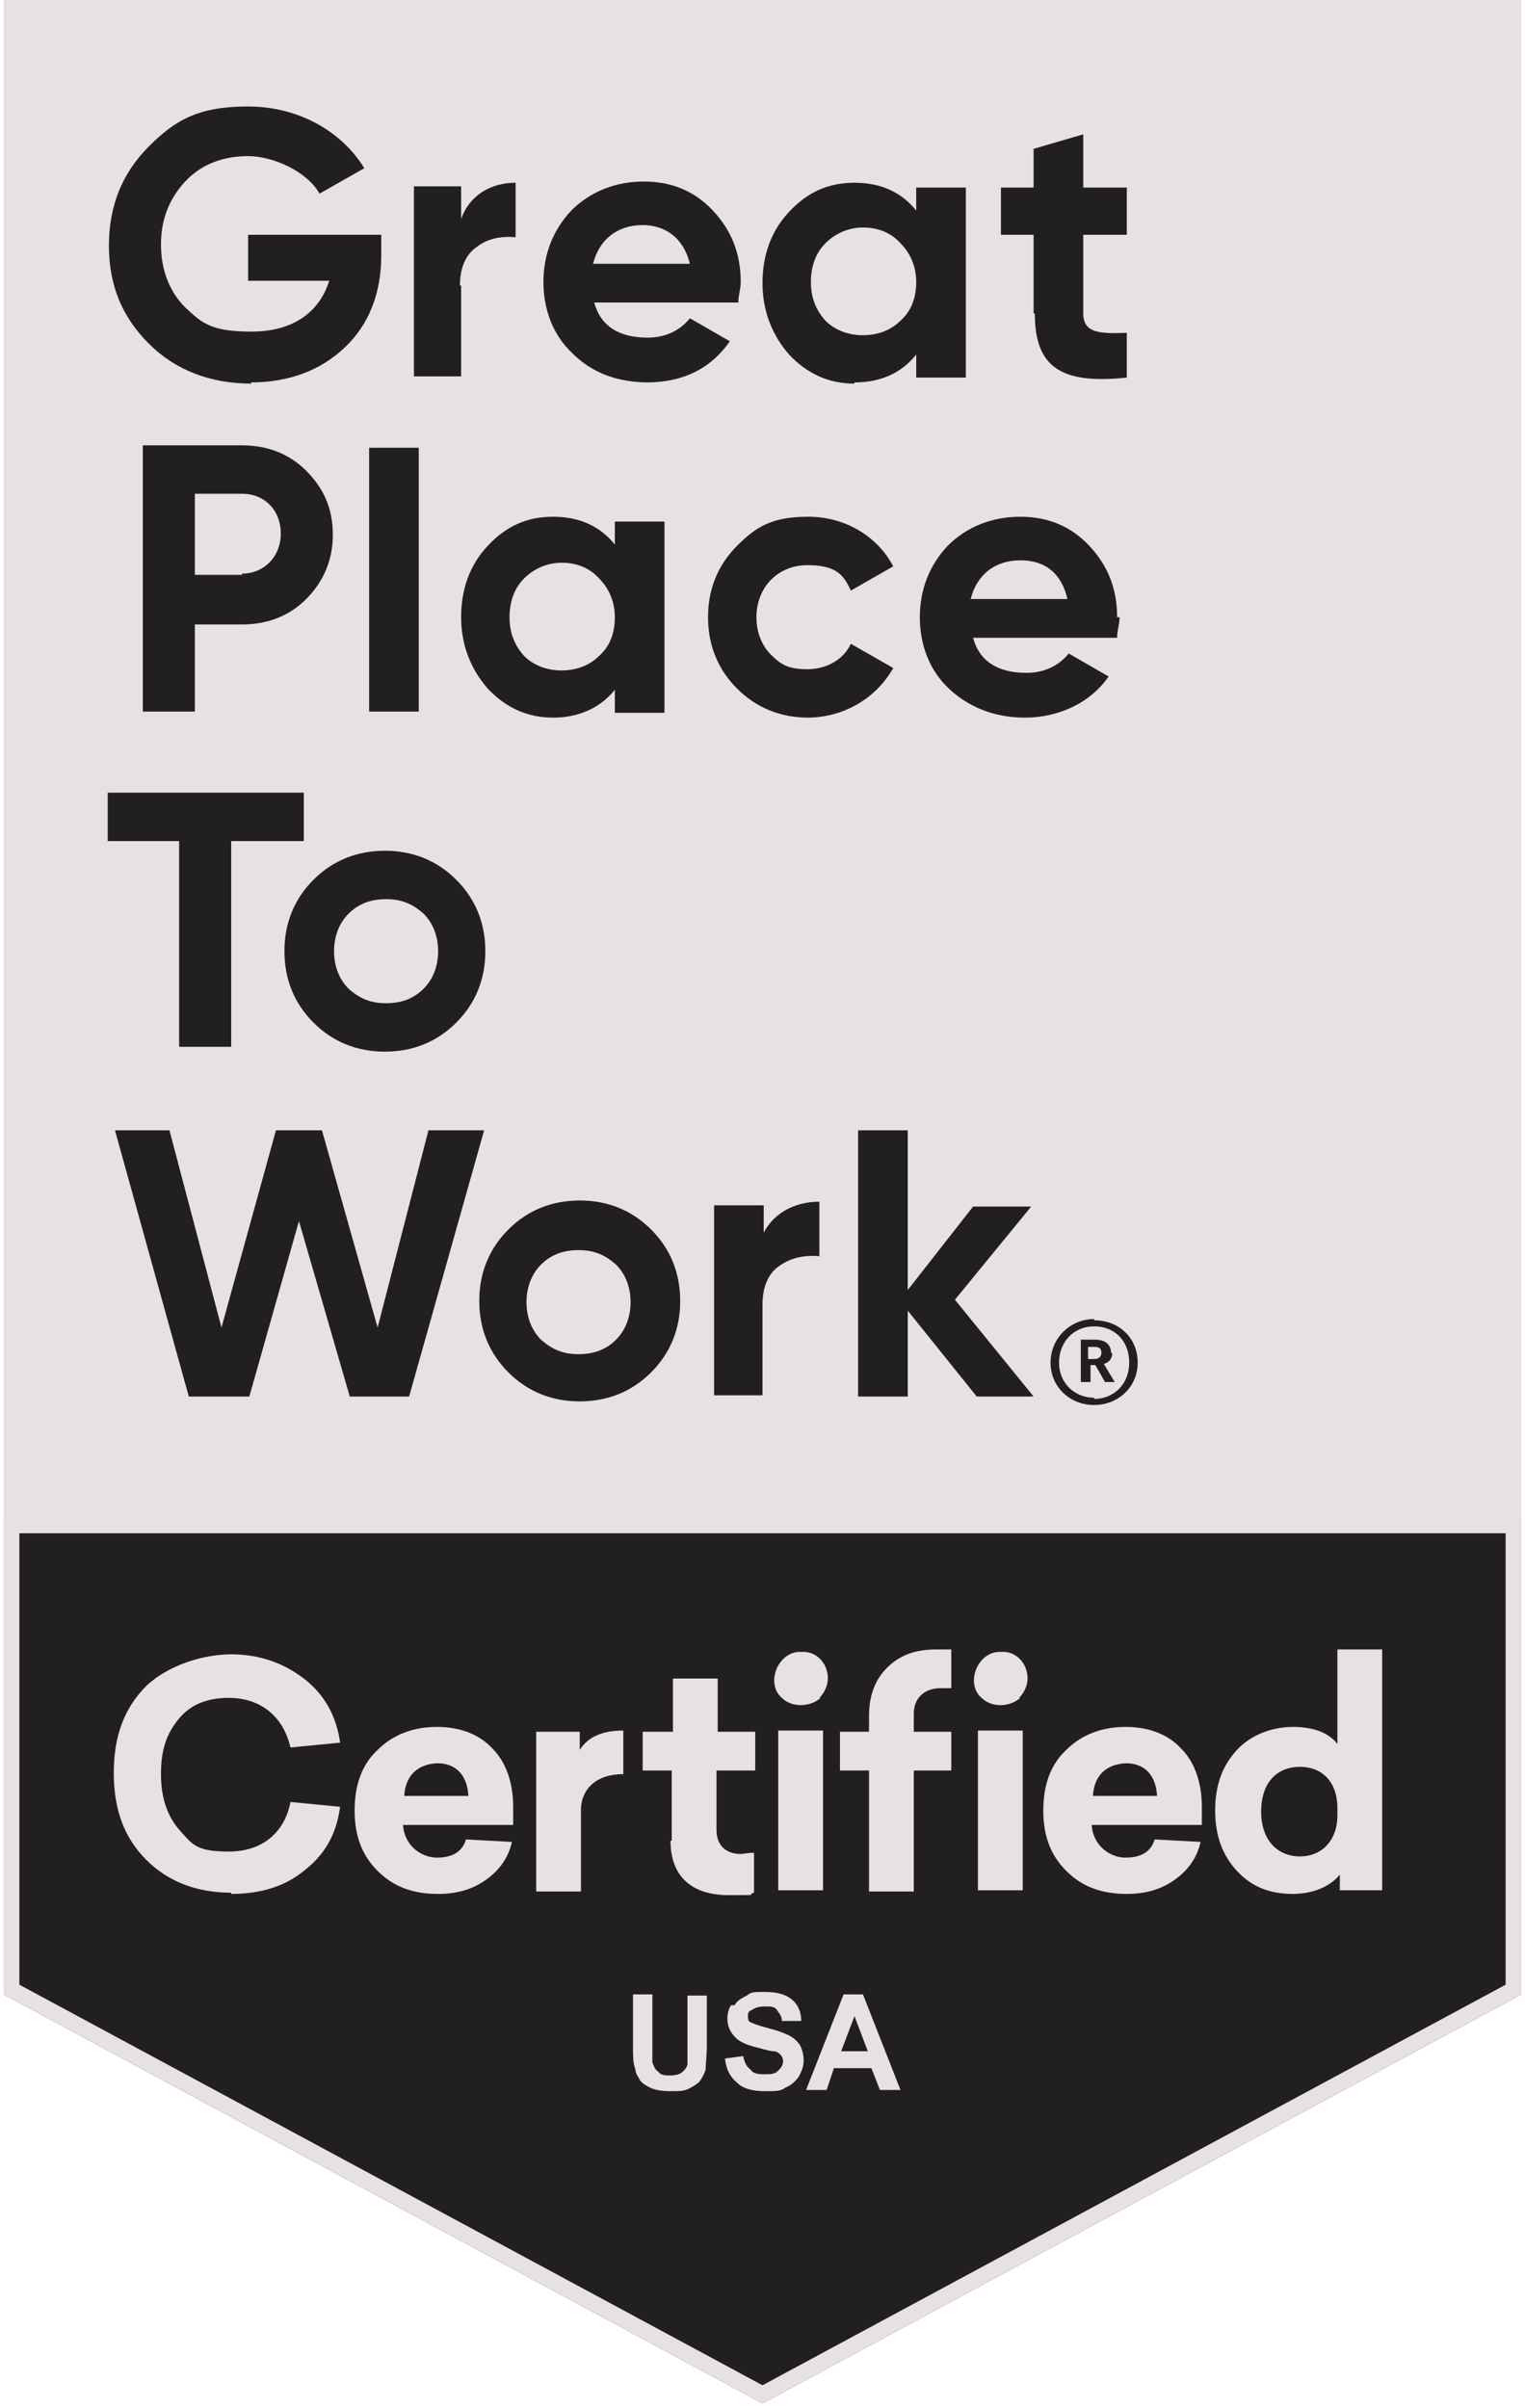 <?xml version="1.0" encoding="UTF-8"?>
<svg width="126px" height="199px" viewBox="0 0 126 199" version="1.1" xmlns="http://www.w3.org/2000/svg" xmlns:xlink="http://www.w3.org/1999/xlink">
    <title>gptw-badge</title>
    <defs>
        <linearGradient x1="-0.444%" y1="49.345%" x2="100%" y2="49.345%" id="linearGradient-1">
            <stop stop-color="#211F1F" offset="0%"></stop>
            <stop stop-color="#211F1F" offset="100%"></stop>
        </linearGradient>
        <linearGradient x1="-1.19%" y1="50%" x2="98.81%" y2="50%" id="linearGradient-2">
            <stop stop-color="#211F1F" offset="0%"></stop>
            <stop stop-color="#211F1F" offset="100%"></stop>
        </linearGradient>
        <linearGradient x1="-0.613%" y1="50%" x2="99.387%" y2="50%" id="linearGradient-3">
            <stop stop-color="#211F1F" offset="0%"></stop>
            <stop stop-color="#211F1F" offset="100%"></stop>
        </linearGradient>
        <linearGradient x1="-0.595%" y1="49.398%" x2="99.405%" y2="49.398%" id="linearGradient-4">
            <stop stop-color="#211F1F" offset="0%"></stop>
            <stop stop-color="#211F1F" offset="100%"></stop>
        </linearGradient>
        <linearGradient x1="0%" y1="49.947%" x2="100%" y2="49.947%" id="linearGradient-5">
            <stop stop-color="#211F1F" offset="0%"></stop>
            <stop stop-color="#211F1F" offset="100%"></stop>
        </linearGradient>
        <linearGradient x1="0%" y1="50%" x2="100%" y2="50%" id="linearGradient-6">
            <stop stop-color="#211F1F" offset="0%"></stop>
            <stop stop-color="#211F1F" offset="100%"></stop>
        </linearGradient>
        <linearGradient x1="0%" y1="50%" x2="97.561%" y2="50%" id="linearGradient-7">
            <stop stop-color="#211F1F" offset="0%"></stop>
            <stop stop-color="#211F1F" offset="100%"></stop>
        </linearGradient>
        <linearGradient x1="-0.595%" y1="50%" x2="100%" y2="50%" id="linearGradient-8">
            <stop stop-color="#211F1F" offset="0%"></stop>
            <stop stop-color="#211F1F" offset="100%"></stop>
        </linearGradient>
        <linearGradient x1="-0.654%" y1="50%" x2="100%" y2="50%" id="linearGradient-9">
            <stop stop-color="#211F1F" offset="0%"></stop>
            <stop stop-color="#211F1F" offset="100%"></stop>
        </linearGradient>
        <linearGradient x1="0%" y1="50%" x2="98.788%" y2="50%" id="linearGradient-10">
            <stop stop-color="#211F1F" offset="0%"></stop>
            <stop stop-color="#211F1F" offset="100%"></stop>
        </linearGradient>
        <linearGradient x1="0%" y1="50%" x2="100%" y2="50%" id="linearGradient-11">
            <stop stop-color="#211F1F" offset="0%"></stop>
            <stop stop-color="#211F1F" offset="100%"></stop>
        </linearGradient>
        <linearGradient x1="0%" y1="50%" x2="100.602%" y2="50%" id="linearGradient-12">
            <stop stop-color="#211F1F" offset="0%"></stop>
            <stop stop-color="#211F1F" offset="100%"></stop>
        </linearGradient>
        <linearGradient x1="0%" y1="50%" x2="100%" y2="50%" id="linearGradient-13">
            <stop stop-color="#211F1F" offset="0%"></stop>
            <stop stop-color="#211F1F" offset="100%"></stop>
        </linearGradient>
        <linearGradient x1="0%" y1="50%" x2="100%" y2="50%" id="linearGradient-14">
            <stop stop-color="#211F1F" offset="0%"></stop>
            <stop stop-color="#211F1F" offset="100%"></stop>
        </linearGradient>
        <linearGradient x1="1.149%" y1="50.625%" x2="102.299%" y2="50.625%" id="linearGradient-15">
            <stop stop-color="#211F1F" offset="0%"></stop>
            <stop stop-color="#211F1F" offset="100%"></stop>
        </linearGradient>
        <linearGradient x1="0%" y1="50%" x2="100%" y2="50%" id="linearGradient-16">
            <stop stop-color="#211F1F" offset="0%"></stop>
            <stop stop-color="#211F1F" offset="100%"></stop>
        </linearGradient>
        <linearGradient x1="1.389%" y1="49.296%" x2="100%" y2="49.296%" id="linearGradient-17">
            <stop stop-color="#211F1F" offset="0%"></stop>
            <stop stop-color="#211F1F" offset="100%"></stop>
        </linearGradient>
        <linearGradient x1="-3.571%" y1="51.429%" x2="96.429%" y2="51.429%" id="linearGradient-18">
            <stop stop-color="#211F1F" offset="0%"></stop>
            <stop stop-color="#211F1F" offset="100%"></stop>
        </linearGradient>
    </defs>
    <g id="Page-1" stroke="none" stroke-width="1" fill="none" fill-rule="evenodd">
        <g id="gptw-badge" transform="translate(0.3, 0)" fill-rule="nonzero">
            <polygon id="Path" fill="#211F1F" points="125.4 164.8 125.4 125.4 0 125.4 0 164.8 62.7 198.6"></polygon>
            <g id="Group" fill="#E7E1E1">
                <path d="M2.83106871e-15,0 L2.83106871e-15,164.8 L62.7,198.6 L125.4,164.8 L125.4,0 L2.83106871e-15,0 Z M124.1,164 L62.7,197.1 L1.3,164 L1.3,126.7 L124.1,126.7 L124.1,164 Z" id="Shape"></path>
                <path d="M52.5,171.8 C52.7,172.1 53,172.3 53.4,172.5 C53.8,172.7 54.4,172.8 55.1,172.8 C55.8,172.8 56.2,172.8 56.6,172.6 C57,172.4 57.3,172.2 57.5,172 C57.7,171.7 57.9,171.4 58,171 C58,170.6 58.1,169.9 58.1,169 L58.1,164.9 L56.5,164.9 L56.5,169.2 C56.5,169.8 56.5,170.3 56.5,170.5 C56.5,170.8 56.3,171 56.1,171.2 C55.9,171.4 55.5,171.5 55.1,171.5 C54.7,171.5 54.3,171.5 54.1,171.2 C53.8,171 53.7,170.7 53.6,170.4 C53.6,170.2 53.6,169.8 53.6,169.1 L53.6,164.8 L52,164.8 L52,169 C52,169.9 52,170.5 52.2,171 C52.2,171.3 52.4,171.6 52.6,171.9 L52.5,171.8 Z" id="Path"></path>
                <path d="M60.1,165.7 C59.9,166 59.8,166.4 59.8,166.8 C59.8,167.4 60,167.9 60.5,168.4 C60.8,168.7 61.4,169 62.3,169.2 C63,169.4 63.4,169.5 63.6,169.5 C63.9,169.5 64.1,169.7 64.2,169.8 C64.3,169.9 64.4,170.1 64.4,170.3 C64.4,170.6 64.3,170.8 64,171.1 C63.7,171.4 63.4,171.4 62.8,171.4 C62.2,171.4 61.9,171.3 61.7,171 C61.4,170.8 61.2,170.4 61.1,169.9 L59.6,170.1 C59.7,171 60,171.6 60.6,172.1 C61.1,172.6 61.9,172.8 62.9,172.8 C63.9,172.8 64.2,172.8 64.6,172.5 C65.1,172.3 65.4,172 65.7,171.6 C65.9,171.2 66.1,170.8 66.1,170.3 C66.1,169.8 66,169.4 65.8,169 C65.6,168.7 65.3,168.4 64.9,168.2 C64.5,168 64,167.8 63.2,167.6 C62.4,167.4 61.9,167.2 61.7,167.1 C61.5,167 61.5,166.8 61.5,166.6 C61.5,166.4 61.5,166.2 61.8,166.1 C62.1,165.9 62.4,165.8 62.9,165.8 C63.4,165.8 63.7,165.8 63.9,166.1 C64.1,166.4 64.3,166.6 64.3,167 L65.9,167 C65.9,166.2 65.6,165.6 65.1,165.2 C64.6,164.8 63.9,164.6 62.9,164.6 C61.9,164.6 61.8,164.6 61.4,164.9 C61,165.1 60.6,165.3 60.4,165.7 L60.1,165.7 Z" id="Path"></path>
                <path d="M69.4,164.8 L66.3,172.7 L68,172.7 L68.6,170.9 L71.7,170.9 L72.4,172.7 L74.1,172.7 L71,164.8 L69.3,164.8 L69.4,164.8 Z M69.2,169.5 L70.3,166.6 L71.4,169.5 L69.3,169.5 L69.2,169.5 Z" id="Shape"></path>
                <path d="M18.8,156.5 C21.2,156.5 23.2,155.9 24.8,154.6 C26.5,153.3 27.5,151.6 27.8,149.3 L23.7,148.9 C23.2,151.5 21.3,153 18.6,153 C15.9,153 15.6,152.4 14.6,151.3 C13.6,150.2 13,148.7 13,146.6 C13,144.5 13.5,143.2 14.5,142 C15.5,140.8 16.9,140.3 18.6,140.3 C21.2,140.3 23.1,141.8 23.7,144.4 L27.8,144 C27.5,141.8 26.5,140 24.8,138.7 C23.1,137.4 21.1,136.7 18.8,136.7 C16.5,136.7 13.6,137.6 11.8,139.3 C10,141.1 9.1,143.4 9.1,146.5 C9.1,149.6 10,151.9 11.8,153.7 C13.6,155.5 16,156.4 18.8,156.4 L18.8,156.5 Z" id="Path"></path>
                <path d="M35.9,156.5 C37.5,156.5 38.8,156.1 39.9,155.3 C41,154.5 41.7,153.5 42,152.2 L38.2,152 C37.9,153 37.1,153.5 35.8,153.5 C34.5,153.5 33.1,152.5 33,150.8 L42.1,150.8 L42.1,149.3 C42.1,147.3 41.5,145.6 40.4,144.5 C39.3,143.3 37.7,142.7 35.8,142.7 C33.9,142.7 32.2,143.3 30.9,144.6 C29.6,145.8 29,147.5 29,149.6 C29,151.7 29.6,153.3 30.9,154.6 C32.2,155.9 33.8,156.5 35.9,156.5 L35.9,156.5 Z M35.8,145.7 C37.4,145.7 38.3,146.7 38.4,148.4 L33.1,148.4 C33.2,146.7 34.2,145.8 35.8,145.7 L35.8,145.7 Z" id="Shape"></path>
                <path d="M47.7,149.6 C47.7,147.8 49,146.6 51.2,146.6 L51.2,143 C49.5,143 48.3,143.5 47.6,144.6 L47.6,143.1 L44,143.1 L44,156.3 L47.7,156.3 L47.7,149.6 Z" id="Path"></path>
                <path d="M55.1,152.1 C55.1,155.1 56.9,156.6 59.9,156.6 C62.9,156.6 61.2,156.6 62,156.4 L62,153.1 C61.5,153.1 61.1,153.2 60.9,153.2 C59.8,153.2 58.9,152.6 58.9,151.2 L58.9,146.3 L62.1,146.3 L62.1,143.1 L59,143.1 L59,138.7 C59,138.7 55.3,138.7 55.3,138.7 L55.3,143.1 L52.8,143.1 L52.8,146.3 L55.2,146.3 L55.2,152.1 L55.1,152.1 Z" id="Path"></path>
                <path d="M67.4,140.3 C67.8,139.9 68.1,139.3 68.1,138.7 C68.1,137.4 67.1,136.4 65.9,136.5 C64,136.4 62.9,139.1 64.3,140.3 C65.1,141.1 66.6,141.1 67.5,140.3 L67.4,140.3 Z" id="Path"></path>
                <rect id="Rectangle" x="64" y="143" width="3.7" height="13.2"></rect>
                <path d="M71.5,156.3 L75.2,156.3 L75.2,146.3 L78.3,146.3 L78.3,143.1 L75.2,143.1 L75.2,141.6 C75.2,140.3 76.1,139.5 77.4,139.5 C78.7,139.5 77.9,139.5 78.3,139.5 L78.3,136.3 C77.9,136.3 77.5,136.3 77,136.3 C75.3,136.3 74,136.8 73,137.8 C72,138.8 71.5,140.1 71.5,141.8 L71.5,143.1 L69.1,143.1 L69.1,146.3 L71.5,146.3 L71.5,156.3 L71.5,156.3 Z" id="Path"></path>
                <path d="M83.9,140.3 C84.3,139.9 84.6,139.3 84.6,138.7 C84.6,137.4 83.6,136.4 82.4,136.5 C80.5,136.4 79.4,139.1 80.8,140.3 C81.6,141.1 83.1,141.1 84,140.3 L83.9,140.3 Z" id="Path"></path>
                <rect id="Rectangle" x="80.5" y="143" width="3.7" height="13.2"></rect>
                <path d="M92.8,156.5 C94.4,156.5 95.7,156.1 96.8,155.3 C97.9,154.5 98.6,153.5 98.9,152.2 L95.1,152 C94.8,153 94,153.5 92.7,153.5 C91.4,153.5 90,152.5 89.9,150.8 L99,150.8 L99,149.3 C99,147.3 98.4,145.6 97.3,144.5 C96.2,143.3 94.6,142.7 92.7,142.7 C90.8,142.7 89.1,143.3 87.8,144.6 C86.5,145.8 85.9,147.5 85.9,149.6 C85.9,151.7 86.5,153.3 87.8,154.6 C89.1,155.9 90.7,156.5 92.8,156.5 L92.8,156.5 Z M92.7,145.7 C94.3,145.7 95.2,146.7 95.3,148.4 L90,148.4 C90.1,146.7 91.1,145.8 92.7,145.7 Z" id="Shape"></path>
                <path d="M106.5,156.5 C108.3,156.5 109.7,155.8 110.4,154.9 L110.4,156.2 L113.9,156.2 L113.9,136.3 L110.2,136.3 L110.2,144.1 C109.4,143.1 108.1,142.7 106.5,142.7 C104.9,142.7 103.1,143.3 101.9,144.6 C100.7,145.9 100.1,147.5 100.1,149.6 C100.1,151.7 100.7,153.3 101.9,154.6 C103.1,155.9 104.6,156.5 106.5,156.5 L106.5,156.5 Z M107.1,146 C109,146 110.2,147.3 110.2,149.4 L110.2,150 C110.2,152.1 108.9,153.4 107.1,153.4 C105.3,153.4 103.9,152.1 103.9,149.7 C103.9,147.3 105.2,146 107.1,146 L107.1,146 Z" id="Shape"></path>
            </g>
            <g id="Group" transform="translate(8.6, 8.8)">
                <path d="M11.8,22.8 C15,22.8 17.6,21.8 19.6,19.9 C21.6,18 22.6,15.4 22.6,12.3 L22.6,10.6 L22.6,10.6 C22.6,10.6 11.6,10.6 11.6,10.6 L11.6,14.4 L18.3,14.4 C17.5,17 15.3,18.6 11.9,18.6 C8.5,18.6 7.8,17.9 6.4,16.6 C5.1,15.3 4.4,13.5 4.4,11.4 C4.4,9.3 5.1,7.6 6.4,6.2 C7.7,4.8 9.5,4.1 11.6,4.1 C13.7,4.1 16.5,5.4 17.5,7.2 L21.2,5.1 C19.3,2 15.7,0 11.6,0 C7.5,0 5.6,1.1 3.4,3.3 C1.2,5.5 0.1,8.2 0.1,11.5 C0.1,14.8 1.2,17.4 3.4,19.6 C5.6,21.8 8.5,22.9 11.9,22.9 L11.8,22.8 Z" id="Path" fill="url(#linearGradient-1)"></path>
                <path d="M29.1,14.8 C29.1,13.3 29.6,12.2 30.5,11.6 C31.4,10.9 32.5,10.7 33.7,10.8 L33.7,6.3 C31.7,6.3 29.9,7.3 29.2,9.3 L29.2,6.6 L25.3,6.6 L25.3,22.3 L29.2,22.3 L29.2,14.8 L29.1,14.8 Z" id="Path" fill="url(#linearGradient-2)"></path>
                <path d="M44.5,22.8 C47.5,22.8 49.8,21.7 51.4,19.4 L48.1,17.5 C47.3,18.5 46.1,19.1 44.6,19.1 C42.2,19.1 40.7,18.1 40.2,16.2 L52.1,16.2 C52.1,15.6 52.3,15.1 52.3,14.5 C52.3,12.1 51.5,10.2 50,8.6 C48.5,7 46.6,6.2 44.3,6.2 C42,6.2 39.9,7 38.3,8.6 C36.8,10.2 36,12.2 36,14.5 C36,16.8 36.8,18.9 38.4,20.4 C40,22 42.1,22.8 44.7,22.8 L44.5,22.8 Z M44.2,9.8 C46.1,9.8 47.6,10.9 48.1,13 L40.1,13 C40.6,11 42.1,9.8 44.2,9.8 Z" id="Shape" fill="url(#linearGradient-3)"></path>
                <path d="M61.7,22.8 C63.9,22.8 65.6,22 66.8,20.5 L66.8,22.4 L70.9,22.4 L70.9,6.7 L66.8,6.7 L66.8,8.6 C65.6,7.1 63.9,6.3 61.7,6.3 C59.5,6.3 57.8,7.1 56.3,8.7 C54.8,10.3 54.1,12.3 54.1,14.6 C54.1,16.9 54.9,18.9 56.3,20.5 C57.8,22.1 59.6,22.9 61.7,22.9 L61.7,22.8 Z M59.3,11.3 C60.1,10.5 61.2,10 62.4,10 C63.6,10 64.7,10.4 65.5,11.3 C66.3,12.1 66.8,13.2 66.8,14.5 C66.8,15.8 66.4,16.9 65.5,17.7 C64.7,18.5 63.6,18.9 62.4,18.9 C61.2,18.9 60.1,18.5 59.3,17.7 C58.5,16.8 58.1,15.8 58.1,14.5 C58.1,13.2 58.5,12.1 59.3,11.3 Z" id="Shape" fill="url(#linearGradient-4)"></path>
                <path d="M76.6,17.1 C76.6,21.4 78.6,23 84.2,22.4 L84.2,18.7 C81.9,18.8 80.6,18.7 80.6,17.1 L80.6,10.6 L84.2,10.6 L84.2,6.7 L80.6,6.7 L80.6,2.3 L76.5,3.5 L76.5,6.7 L73.8,6.7 L73.8,10.6 L76.5,10.6 L76.5,17.1 L76.6,17.1 Z" id="Path" fill="url(#linearGradient-5)"></path>
                <path d="M16.4,30.1 C15,28.7 13.2,28 11.1,28 L2.9,28 L2.9,50 L7.2,50 L7.2,42.8 L11.1,42.8 C13.2,42.8 15,42.1 16.4,40.7 C17.8,39.3 18.6,37.5 18.6,35.4 C18.6,33.3 17.9,31.6 16.4,30.1 Z M11.1,38.7 L11.1,38.7 C11.1,38.7 7.2,38.7 7.2,38.7 L7.2,32 L11.1,32 C13,32 14.3,33.4 14.3,35.3 C14.3,37.2 12.9,38.6 11.1,38.6 L11.1,38.7 Z" id="Shape" fill="url(#linearGradient-6)"></path>
                <rect id="Rectangle" fill="url(#linearGradient-7)" x="21.6" y="28.2" width="4.1" height="21.8"></rect>
                <path d="M46,50 L46,34.3 L41.9,34.3 L41.9,36.2 C40.7,34.7 39,33.9 36.8,33.9 C34.6,33.9 32.9,34.7 31.4,36.3 C29.9,37.9 29.2,39.9 29.2,42.2 C29.2,44.5 30,46.5 31.4,48.1 C32.9,49.7 34.7,50.5 36.8,50.5 C38.9,50.5 40.7,49.7 41.9,48.2 L41.9,50.1 L46,50.1 L46,50 Z M40.6,45.4 C39.8,46.2 38.7,46.6 37.5,46.6 C36.3,46.6 35.2,46.2 34.4,45.4 C33.6,44.5 33.2,43.5 33.2,42.2 C33.2,40.9 33.6,39.8 34.4,39 C35.2,38.2 36.3,37.7 37.5,37.7 C38.7,37.7 39.8,38.1 40.6,39 C41.4,39.8 41.9,40.9 41.9,42.2 C41.9,43.5 41.5,44.6 40.6,45.4 Z" id="Shape" fill="url(#linearGradient-8)"></path>
                <path d="M57.8,50.5 C60.8,50.5 63.5,48.9 64.9,46.4 L61.4,44.4 C60.8,45.7 59.4,46.5 57.8,46.5 C56.2,46.5 55.6,46.1 54.8,45.3 C54,44.5 53.6,43.4 53.6,42.2 C53.6,39.7 55.4,37.9 57.8,37.9 C60.2,37.9 60.8,38.7 61.4,40 L64.9,38 C63.6,35.5 60.9,33.9 57.9,33.9 C54.9,33.9 53.6,34.7 52,36.3 C50.4,37.9 49.6,39.9 49.6,42.2 C49.6,44.5 50.4,46.5 52,48.1 C53.6,49.7 55.6,50.5 57.9,50.5 L57.8,50.5 Z" id="Path" fill="url(#linearGradient-9)"></path>
                <path d="M83.4,42.2 C83.4,39.8 82.6,37.9 81.1,36.3 C79.6,34.7 77.7,33.9 75.4,33.9 C73.1,33.9 71,34.7 69.4,36.3 C67.9,37.9 67.1,39.9 67.1,42.2 C67.1,44.5 67.9,46.6 69.5,48.1 C71.1,49.6 73.2,50.5 75.8,50.5 C78.4,50.5 81.1,49.4 82.7,47.1 L79.4,45.2 C78.6,46.2 77.4,46.8 75.9,46.8 C73.5,46.8 72,45.8 71.5,43.9 L83.4,43.9 C83.4,43.3 83.6,42.8 83.6,42.2 L83.4,42.2 Z M71.3,40.7 C71.8,38.7 73.3,37.5 75.4,37.5 C77.5,37.5 78.8,38.6 79.3,40.7 L71.3,40.7 Z" id="Shape" fill="url(#linearGradient-10)"></path>
                <polygon id="Path" fill="url(#linearGradient-11)" points="5.9 77.7 10.2 77.7 10.2 60.7 16.2 60.7 16.2 56.8 16.2 56.7 1.77635684e-15 56.7 1.77635684e-15 60.7 5.9 60.7"></polygon>
                <path d="M17,75.7 C18.6,77.3 20.6,78.1 22.9,78.1 C25.2,78.1 27.2,77.3 28.8,75.7 C30.4,74.1 31.2,72.1 31.2,69.8 C31.2,67.5 30.4,65.5 28.8,63.9 C27.2,62.3 25.2,61.5 22.9,61.5 C20.6,61.5 18.6,62.3 17,63.9 C15.4,65.5 14.6,67.5 14.6,69.8 C14.6,72.1 15.4,74.1 17,75.7 Z M19.9,66.7 C20.7,65.9 21.7,65.5 23,65.5 C24.3,65.5 25.2,65.9 26.1,66.7 C26.9,67.5 27.3,68.6 27.3,69.8 C27.3,71 26.9,72.1 26.1,72.9 C25.3,73.7 24.3,74.1 23,74.1 C21.7,74.1 20.8,73.7 19.9,72.9 C19.1,72.1 18.7,71 18.7,69.8 C18.7,68.6 19.1,67.5 19.9,66.7 L19.9,66.7 Z" id="Shape" fill="url(#linearGradient-12)"></path>
                <polygon id="Path" fill="url(#linearGradient-13)" points="26.5 84.6 22.3 100.9 17.7 84.6 13.9 84.6 9.4 100.9 5.1 84.6 0.6 84.6 6.7 106.6 11.7 106.6 15.8 92.1 20 106.6 24.9 106.6 31.1 84.6"></polygon>
                <path d="M39,90.4 C36.7,90.4 34.7,91.2 33.1,92.8 C31.5,94.4 30.7,96.4 30.7,98.7 C30.7,101 31.5,103 33.1,104.6 C34.7,106.2 36.7,107 39,107 C41.3,107 43.3,106.2 44.9,104.6 C46.5,103 47.3,101 47.3,98.7 C47.3,96.4 46.5,94.4 44.9,92.8 C43.3,91.2 41.3,90.4 39,90.4 Z M42,101.9 C41.2,102.7 40.2,103.1 38.9,103.1 C37.6,103.1 36.7,102.7 35.8,101.9 C35,101.1 34.6,100 34.6,98.8 C34.6,97.6 35,96.5 35.8,95.7 C36.6,94.9 37.6,94.5 38.9,94.5 C40.2,94.5 41.1,94.9 42,95.7 C42.8,96.5 43.2,97.6 43.2,98.8 C43.2,100 42.8,101.1 42,101.9 Z" id="Shape" fill="url(#linearGradient-14)"></path>
                <path d="M54.2,93.5 L54.2,90.8 L50.1,90.8 L50.1,106.5 L54.1,106.5 L54.1,99 C54.1,97.5 54.6,96.4 55.5,95.8 C56.5,95.1 57.6,94.9 58.8,95 L58.8,90.5 C56.7,90.5 54.8,91.5 54,93.5 L54.2,93.5 Z" id="Path" fill="url(#linearGradient-15)"></path>
                <polygon id="Path" fill="url(#linearGradient-16)" points="76.3 90.9 71.5 90.9 66.1 97.8 66.1 84.6 62 84.6 62 106.6 66.1 106.6 66.1 99.5 71.8 106.6 76.5 106.6 70 98.6"></polygon>
                <path d="M81.5,100.2 C79.5,100.2 77.9,101.8 77.9,103.8 C77.9,105.8 79.5,107.3 81.5,107.3 C83.5,107.3 85.1,105.8 85.1,103.8 C85.1,101.8 83.6,100.3 81.5,100.3 L81.5,100.2 Z M81.5,106.7 C79.9,106.7 78.6,105.5 78.6,103.8 C78.6,102.1 79.8,100.8 81.5,100.8 C83.2,100.8 84.4,102 84.4,103.8 C84.4,105.6 83.1,106.8 81.5,106.8 L81.5,106.7 Z" id="Shape" fill="url(#linearGradient-17)"></path>
                <path d="M82.9,103 L82.9,103 C82.9,102.3 82.4,101.9 81.6,101.9 L80.4,101.9 L80.4,105.4 L81.2,105.4 L81.2,104 L81.6,104 L82.4,105.4 L83.2,105.4 L82.3,103.9 C82.7,103.8 83,103.5 83,103 L82.9,103 Z M82.1,103 C82.1,103.3 81.9,103.5 81.5,103.5 L81.5,103.5 C81.5,103.5 81,103.5 81,103.5 L81,102.5 L81.5,102.5 C81.9,102.5 82.1,102.6 82.1,103 L82.1,103 Z" id="Shape" fill="url(#linearGradient-18)"></path>
            </g>
        </g>
    </g>
</svg>